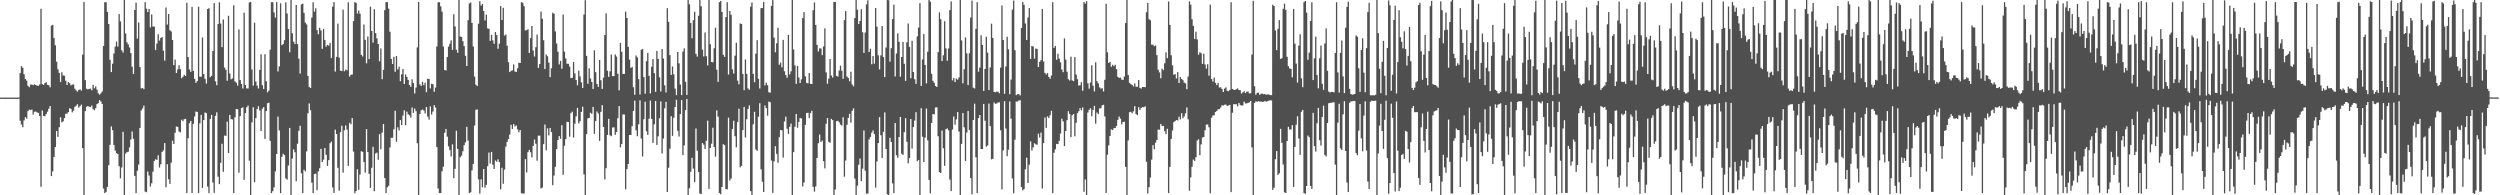 <svg xmlns="http://www.w3.org/2000/svg" width="1920" height="150"><path fill="#4f4f4f" d="M0 74.968h1v1H0zM1 74.945h1v1H1zM2 74.951h1v1H2zM3 74.962h1v1H3zM4 74.959h1v1H4zM5 74.963h1v1H5zM6 74.958h1v1H6zM7 74.965h1v1H7zM8 74.963h1v1H8zM9 74.958h1v1H9zM10 74.965h1v1H10zM11 74.964h1v1H11zM12 74.963h1v1H12zM13 74.96h1v1H13zM14 74.848h1v1H14zM15 56.118h1v36.598H15zM16 50.863h1v44.799H16zM17 52.027h1v45.718H17zM18 57.025h1v35.441H18zM19 60.65h1v29.325H19zM20 61.911h1v29.193H20zM21 65.918h1v19.434H21zM22 66.947h1v17.233H22zM23 64.963h1v19.633H23zM24 64.895h1v19.229H24zM25 65.401h1v22.596H25zM26 64.757h1v21.09H26zM27 65.346h1v20.311H27zM28 65.734h1v20.624H28zM29 65.9h1v20.791H29zM30 64.8h1v24.294H30zM31 6.748h1v136.693H31zM32 64.586h1v20.328H32zM33 65.208h1v23.77H33zM34 63.795h1v25.492H34zM35 63.147h1v24.441H35zM36 65.114h1v20.635H36zM37 65.431h1v18.075H37zM38 67.072h1v14.353H38zM39 19.584h1v115.652H39zM40 19.115h1v112.554H40zM41 29.307h1v91.259H41zM42 34.792h1v78.15H42zM43 47.361h1v53.296H43zM44 53.147h1v51.993H44zM45 55.971h1v41.749H45zM46 63.044h1v27.012H46zM47 55.515h1v38.424H47zM48 57.909h1v35.284H48zM49 58.177h1v32.476H49zM50 62.029h1v25.359H50zM51 65.305h1v21.934H51zM52 63.023h1v23.092H52zM53 63.912h1v19.195H53zM54 65.6h1v18.029H54zM55 64.999h1v21.33H55zM56 64.841h1v20.207H56zM57 68.148h1v13.913H57zM58 69.421h1v11.72H58zM59 70.359h1v9.701H59zM60 69.074h1v13.56H60zM61 68.63h1v12.909H61zM62 69.601h1v10.754H62zM63 41.93h1v71.817H63zM64 1.43h1v153.906H64zM65 61.539h1v23.753H65zM66 68.094h1v13.922H66zM67 68.679h1v12.715H67zM68 68.26h1v13.696H68zM69 68.031h1v14.236H69zM70 69.384h1v11.726H70zM71 65.183h1v18.616H71zM72 67.772h1v16.935H72zM73 66.408h1v16.691H73zM74 68.804h1v11.157H74zM75 71.685h1v7.525H75zM76 72.687h1v4.161H76zM77 71.703h1v6.203H77zM78 70.259h1v9.568H78zM79 35.343h1v109.528H79zM80 1.701h1v146.592H80zM81 1.717h1v145.574H81zM82 9.112h1v134.444H82zM83 18.426h1v108.468H83zM84 45.906h1v65.307H84zM85 55.37h1v41.721H85zM86 48.955h1v51.054H86zM87 41.089h1v70.266H87zM88 35.797h1v79.741H88zM89 31.957h1v85.655H89zM90 35.754h1v82.521H90zM91 10.798h1v116.854H91zM92 16.449h1v120.515H92zM93 38.656h1v89.934H93zM94 40.368h1v60.833H94zM95 -1.817h1v154.907H95zM96 25.774h1v92.202H96zM97 32.492h1v84.422H97zM98 34.165h1v82.374H98zM99 36.476h1v76.802H99zM100 40.734h1v66.422H100zM101 51.232h1v49.81H101zM102 56.825h1v49.772H102zM103 7.664h1v127.389H103zM104 2.011h1v146.29H104zM105 29.625h1v101.476H105zM106 17.217h1v109.218H106zM107 51.53h1v46.708H107zM108 67.916h1v16.924H108zM109 67.557h1v15.72H109zM110 68.501h1v12.581H110zM111 1.705h1v145.421H111zM112 6.631h1v140.975H112zM113 9.206h1v122.555H113zM114 6.811h1v127.987H114zM115 21.056h1v122.211H115zM116 11.125h1v129.645H116zM117 20.356h1v111.495H117zM118 20.376h1v103.259H118zM119 38.437h1v83.871H119zM120 33.452h1v89.319H120zM121 26.294h1v92.99H121zM122 31.207h1v97.444H122zM123 29.134h1v97.021H123zM124 28.462h1v88.227H124zM125 38.892h1v76.546H125zM126 46.541h1v63.358H126zM127 5.736h1v138.093H127zM128 18.817h1v107.357H128zM129 10.745h1v126.875H129zM130 23.203h1v118.064H130zM131 24.185h1v100.726H131zM132 30.707h1v77.333H132zM133 50.008h1v60.575H133zM134 45.76h1v56.186H134zM135 56.063h1v41.091H135zM136 53.275h1v44.16H136zM137 50.143h1v50.889H137zM138 53.071h1v48.595H138zM139 60.08h1v31.89H139zM140 58.991h1v34.101H140zM141 57.494h1v34.053H141zM142 58.393h1v32.874H142zM143 2.124h1v146.159H143zM144 43.824h1v62.364H144zM145 53.325h1v41.305H145zM146 55.143h1v37.726H146zM147 5.263h1v142.983H147zM148 54.481h1v40.631H148zM149 60.5h1v28.983H149zM150 63.617h1v22.021H150zM151 62.265h1v23.681H151zM152 5.116h1v143.164H152zM153 58.892h1v35.863H153zM154 58.937h1v29.269H154zM155 28.818h1v115.461H155zM156 56.876h1v35.287H156zM157 60.464h1v25.928H157zM158 64.138h1v22.745H158zM159 6.866h1v136.468H159zM160 6.274h1v142.036H160zM161 59.297h1v32.068H161zM162 58.276h1v30.003H162zM163 39.146h1v100.985H163zM164 2.365h1v145.76H164zM165 62.449h1v26.523H165zM166 65.427h1v20.869H166zM167 18.437h1v117.233H167zM168 1.804h1v139.592H168zM169 18.067h1v106.985H169zM170 36.186h1v74.208H170zM171 14.934h1v117.003H171zM172 51.919h1v52.15H172zM173 53.621h1v50.725H173zM174 61.994h1v31.444H174zM175 12.116h1v105.435H175zM176 56.442h1v31.825H176zM177 60.875h1v30.594H177zM178 60.196h1v31.532H178zM179 4.1h1v144.164H179zM180 62.516h1v27.59H180zM181 63.478h1v20.229H181zM182 65.8h1v18.123H182zM183 22.583h1v110.052H183zM184 61.499h1v27.688H184zM185 64.5h1v18.483H185zM186 68.009h1v14.381H186zM187 9.72h1v128.425H187zM188 65.216h1v21.649H188zM189 67.904h1v14.525H189zM190 67.918h1v13.162H190zM191 1.91h1v121.504H191zM192 1.439h1v154.104H192zM193 53.339h1v40.662H193zM194 65.808h1v16.596H194zM195 17.348h1v122.582H195zM196 62.6h1v28.118H196zM197 65.734h1v18.029H197zM198 67.927h1v13.619H198zM199 53.64h1v31.238H199zM200 41.653h1v58.936H200zM201 65.419h1v18.115H201zM202 68.339h1v13.929H202zM203 41.626h1v65.029H203zM204 62.409h1v22.881H204zM205 70.931h1v8.352H205zM206 69.582h1v9.328H206zM207 38.161h1v69.98H207zM208 1.7h1v146.581H208zM209 1.7h1v145.12H209zM210 9.554h1v134.369H210zM211 13.535h1v118.122H211zM212 1.632h1v116.637H212zM213 54.903h1v34.647H213zM214 50.998h1v49.182H214zM215 2.512h1v145.792H215zM216 34.685h1v85.73H216zM217 33.833h1v84.244H217zM218 30.896h1v88.232H218zM219 1.795h1v135.248H219zM220 10.336h1v127.607H220zM221 22.305h1v104.839H221zM222 40.15h1v58.111H222zM223 -1.662h1v155.366H223zM224 25.601h1v96.229H224zM225 31.991h1v82.727H225zM226 33.83h1v83.086H226zM227 3.864h1v135.295H227zM228 33.83h1v76.576H228zM229 45.033h1v55.404H229zM230 56.517h1v40.052H230zM231 3.396h1v129.746H231zM232 2.751h1v145.534H232zM233 9.903h1v120.459H233zM234 17.347h1v114.262H234zM235 18.732h1v97.55H235zM236 58.257h1v28.73H236zM237 66.766h1v12.704H237zM238 67.582h1v17.005H238zM239 13.542h1v126.754H239zM240 1.733h1v146.592H240zM241 8.969h1v124.726H241zM242 6.272h1v127.029H242zM243 23.083h1v122.982H243zM244 26.302h1v105.278H244zM245 21.358h1v107.853H245zM246 23.376h1v90.931H246zM247 37.471h1v87.032H247zM248 22.239h1v100.373H248zM249 30.668h1v82.994H249zM250 35.788h1v83.105H250zM251 34.509h1v92.872H251zM252 35.055h1v87.935H252zM253 33.058h1v76.901H253zM254 44.573h1v64.105H254zM255 5.115h1v138.894H255zM256 1.575h1v146.577H256zM257 54.969h1v44.636H257zM258 43.689h1v59.224H258zM259 18.127h1v110.743H259zM260 44.246h1v102.224H260zM261 54.251h1v47.252H261zM262 54.578h1v41.937H262zM263 7.385h1v125.243H263zM264 54.722h1v45.358H264zM265 53.497h1v42.818H265zM266 53.994h1v45.538H266zM267 1.781h1v125.582H267zM268 58.757h1v35.542H268zM269 57.446h1v37.988H269zM270 57.247h1v33.435H270zM271 16.243h1v100.183H271zM272 1.64h1v146.747H272zM273 2.179h1v144.581H273zM274 10.41h1v119.58H274zM275 8.156h1v137.68H275zM276 10.504h1v123.523H276zM277 42.136h1v74.06H277zM278 43.353h1v73.251H278zM279 18.874h1v105.467H279zM280 30.617h1v101.918H280zM281 48.595h1v50.587H281zM282 28.067h1v88.729H282zM283 45.421h1v88.075H283zM284 5.142h1v139.18H284zM285 23.824h1v105.065H285zM286 32.725h1v80.036H286zM287 7.119h1v139.752H287zM288 25.457h1v92.411H288zM289 29.49h1v87.765H289zM290 33.778h1v88.911H290zM291 47.114h1v55.908H291zM292 37.218h1v77.432H292zM293 60.81h1v41.044H293zM294 53.652h1v41.614H294zM295 7.764h1v128.991H295zM296 1.583h1v146.712H296zM297 1.695h1v142.198H297zM298 6.595h1v136.073H298zM299 24.385h1v88.844H299zM300 45.195h1v60.618H300zM301 49.166h1v56.648H301zM302 43.598h1v55.675H302zM303 55.141h1v29.893H303zM304 43.019h1v65.818H304zM305 53.34h1v44.466H305zM306 51.26h1v48.933H306zM307 62.293h1v29.968H307zM308 57.077h1v38.937H308zM309 53.058h1v35.724H309zM310 64.482h1v20.231H310zM311 57.165h1v38.985H311zM312 59.06h1v26.68H312zM313 61.37h1v26.417H313zM314 65.282h1v23.225H314zM315 66.712h1v23.597H315zM316 60.942h1v21.605H316zM317 63.805h1v22.855H317zM318 71.777h1v11.631H318zM319 67.23h1v18.18H319zM320 36.404h1v73.625H320zM321 1.551h1v153.837H321zM322 64.841h1v22.722H322zM323 65.959h1v18.72H323zM324 62.769h1v21.281H324zM325 65.414h1v19.408H325zM326 63.439h1v23.645H326zM327 70.834h1v11.386H327zM328 60.409h1v29.109H328zM329 60.676h1v31.199H329zM330 67.911h1v13.807H330zM331 64.369h1v23.581H331zM332 64.667h1v21.005H332zM333 70.473h1v10.251H333zM334 67.211h1v15.361H334zM335 35.625h1v77.326H335zM336 1.715h1v143.101H336zM337 1.691h1v146.596H337zM338 4.857h1v143.43H338zM339 8.896h1v122.663H339zM340 35.739h1v92.275H340zM341 53.771h1v48.213H341zM342 54.161h1v44.885H342zM343 43.815h1v61.143H343zM344 35.783h1v76.623H344zM345 33.635h1v81.662H345zM346 31.033h1v89.058H346zM347 38.313h1v72.6H347zM348 10.952h1v125.925H348zM349 20.315h1v109.338H349zM350 38.268h1v62.157H350zM351 40.492h1v73.898H351zM352 -1.384h1v154.208H352zM353 28.066h1v92.598H353zM354 28.397h1v91.122H354zM355 31.616h1v84.581H355zM356 35.425h1v76.032H356zM357 42.874h1v66.452H357zM358 50.693h1v46.668H358zM359 15.505h1v92.404H359zM360 2.548h1v145.75H360zM361 1.963h1v145.674H361zM362 17.608h1v113.281H362zM363 35.7h1v90.18H363zM364 58.787h1v37.655H364zM365 65.03h1v19.342H365zM366 66.104h1v17.841H366zM367 18.248h1v119.553H367zM368 0.907h1v147.734H368zM369 4.282h1v133.469H369zM370 3.037h1v140.759H370zM371 8.439h1v121.372H371zM372 15.655h1v128.454H372zM373 11.191h1v130.804H373zM374 21.734h1v105.907H374zM375 22.107h1v95.072H375zM376 31.365h1v94.255H376zM377 26.788h1v89.886H377zM378 31.004h1v95.542H378zM379 33.616h1v96.174H379zM380 24.566h1v98.691H380zM381 26.934h1v97.274H381zM382 37.451h1v84.896H382zM383 33.533h1v90.921H383zM384 4.691h1v140.729H384zM385 15.391h1v113.468H385zM386 5.967h1v135.172H386zM387 27.265h1v102.965H387zM388 26.515h1v86.05H388zM389 35.126h1v73.812H389zM390 47.772h1v58.991H390zM391 55.356h1v47.985H391zM392 54.403h1v41.452H392zM393 54.07h1v44.948H393zM394 49.457h1v45.874H394zM395 54.938h1v42.124H395zM396 55.253h1v41.096H396zM397 52.471h1v46.9H397zM398 48.227h1v53.371H398zM399 48.369h1v51.499H399zM400 1.69h1v146.698H400zM401 2.127h1v146.499H401zM402 4.799h1v143.815H402zM403 23.287h1v98.971H403zM404 23.178h1v109.293H404zM405 22.49h1v94.4H405zM406 40.633h1v74.485H406zM407 29.269h1v87.682H407zM408 19.958h1v100.978H408zM409 38.797h1v73.272H409zM410 43.343h1v63.889H410zM411 36.266h1v74.112H411zM412 26.558h1v96.909H412zM413 52.135h1v52.072H413zM414 49.199h1v54.951H414zM415 8.926h1v135.806H415zM416 14.426h1v129.656H416zM417 30.871h1v79.849H417zM418 53.047h1v42.599H418zM419 41.81h1v73.641H419zM420 43.228h1v55.314H420zM421 48.092h1v55.897H421zM422 59.259h1v38.976H422zM423 52.415h1v49.046H423zM424 9.706h1v132.533H424zM425 10.582h1v124.251H425zM426 24.117h1v103.984H426zM427 33.373h1v81.133H427zM428 39.747h1v67.772H428zM429 49.45h1v55.058H429zM430 46.767h1v59.829H430zM431 52.8h1v43.344H431zM432 11.148h1v123.119H432zM433 39.683h1v72.26H433zM434 44.86h1v61.998H434zM435 48.963h1v44.569H435zM436 48.992h1v44.761H436zM437 51.156h1v53.854H437zM438 59.954h1v26.953H438zM439 59.821h1v25.964H439zM440 47.617h1v58.031H440zM441 56.377h1v38.622H441zM442 61.418h1v27.924H442zM443 65.471h1v17.393H443zM444 54.214h1v40.568H444zM445 58.663h1v34.423H445zM446 63.27h1v22.689H446zM447 67.523h1v14.42H447zM448 11.23h1v122.684H448zM449 0.147h1v156.207H449zM450 42.897h1v60.112H450zM451 64.343h1v26.603H451zM452 52.454h1v38.102H452zM453 60.285h1v26.353H453zM454 62.909h1v24.478H454zM455 68.334h1v13.793H455zM456 38.66h1v64.098H456zM457 55.45h1v37.455H457zM458 64.527h1v21.084H458zM459 66.77h1v20.379H459zM460 46.016h1v62.167H460zM461 61.6h1v24.325H461zM462 68.311h1v12.449H462zM463 59.618h1v37.844H463zM464 26.901h1v110.882H464zM465 10.281h1v118.876H465zM466 54.318h1v49.305H466zM467 59.046h1v32.215H467zM468 54.8h1v49.085H468zM469 41.886h1v62.717H469zM470 58.481h1v39.479H470zM471 58.418h1v39.35H471zM472 41.782h1v61.789H472zM473 43.394h1v57.926H473zM474 56.627h1v34.133H474zM475 69.373h1v12.012H475zM476 32.915h1v80.277H476zM477 39.742h1v70.917H477zM478 56.842h1v30.991H478zM479 56.742h1v31.216H479zM480 8.908h1v136.56H480zM481 13.822h1v116.001H481zM482 35.985h1v89.971H482zM483 45.759h1v57.901H483zM484 52.105h1v51.621H484zM485 51.363h1v45.484H485zM486 66.977h1v18.231H486zM487 72.806h1v4.439H487zM488 42.584h1v57.501H488zM489 44.058h1v60.585H489zM490 60.728h1v34.77H490zM491 72.621h1v4.412H491zM492 38.197h1v68.144H492zM493 37.705h1v82.439H493zM494 59.233h1v32.313H494zM495 71.92h1v6.233H495zM496 46.978h1v53.889H496zM497 40.611h1v62.985H497zM498 58.252h1v32.873H498zM499 71.783h1v5.45H499zM500 51.251h1v40.068H500zM501 45.336h1v64.369H501zM502 56.142h1v39.345H502zM503 70.561h1v6.936H503zM504 39.138h1v72.158H504zM505 45.255h1v59.459H505zM506 59.399h1v31.396H506zM507 70.298h1v7.617H507zM508 37.697h1v80.147H508zM509 44.94h1v61.502H509zM510 65.529h1v17.653H510zM511 70.99h1v7.218H511zM512 6.281h1v141.159H512zM513 16.814h1v111.983H513zM514 42.357h1v71.854H514zM515 57.564h1v31.678H515zM516 51.047h1v53.303H516zM517 57.014h1v33.385H517zM518 68.045h1v14.114H518zM519 73.087h1v3.556H519zM520 39.951h1v60.515H520zM521 48.614h1v56.276H521zM522 64.944h1v22.647H522zM523 73.024h1v3.833H523zM524 39.617h1v79.455H524zM525 37.15h1v74.506H525zM526 62.846h1v21.691H526zM527 72.891h1v3.071H527zM528 -1.044h1v151.035H528zM529 3.242h1v141.352H529zM530 17.572h1v114.372H530zM531 29.406h1v91.768H531zM532 15.512h1v113.965H532zM533 9.027h1v130.842H533zM534 41.304h1v57.342H534zM535 43.478h1v72.269H535zM536 12.103h1v119.945H536zM537 -0.647h1v149.243H537zM538 4.828h1v144.208H538zM539 38.127h1v71.723H539zM540 43.366h1v67.729H540zM541 25h1v89.392H541zM542 43.14h1v65.016H542zM543 50.22h1v42.469H543zM544 -0.245h1v145.369H544zM545 33.932h1v79.756H545zM546 47.616h1v62.738H546zM547 47.853h1v50.25H547zM548 37.071h1v75.84H548zM549 21.279h1v98.967H549zM550 53.538h1v31.179H550zM551 62.857h1v26.682H551zM552 1.705h1v146.583H552zM553 0.789h1v148.353H553zM554 9.171h1v134.457H554zM555 42.109h1v68.651H555zM556 43.691h1v67.777H556zM557 13.091h1v132.103H557zM558 1.691h1v143.723H558zM559 57.254h1v33.099H559zM560 8.452h1v130.072H560zM561 11.303h1v125.79H561zM562 53.294h1v45.781H562zM563 56.508h1v36.228H563zM564 42.776h1v61.83H564zM565 32.858h1v80.293H565zM566 61.904h1v31.835H566zM567 64.751h1v18.77H567zM568 17.99h1v110.531H568zM569 18.419h1v108.969H569zM570 56.802h1v43.083H570zM571 69.287h1v12.848H571zM572 45.675h1v59.96H572zM573 56.733h1v34.803H573zM574 67.943h1v15.721H574zM575 68.957h1v11.917H575zM576 5.119h1v141.616H576zM577 1.883h1v150.43H577zM578 56.805h1v38.707H578zM579 63.119h1v22.735H579zM580 41.186h1v73.679H580zM581 30.858h1v85.028H581zM582 60.471h1v29.206H582zM583 67.963h1v11.291H583zM584 6.235h1v123.76H584zM585 6.202h1v133.345H585zM586 1.499h1v145.97H586zM587 65.623h1v15.351H587zM588 63.474h1v19.592H588zM589 65.417h1v23.418H589zM590 70.842h1v7.186H590zM591 71.158h1v7.34H591zM592 4.478h1v118.801H592zM593 -0.502h1v148.603H593zM594 28.871h1v95.016H594zM595 40.132h1v72.166H595zM596 33.285h1v84.814H596zM597 21.357h1v103.606H597zM598 49.699h1v55.658H598zM599 48.083h1v51.741H599zM600 51.715h1v48.453H600zM601 30.623h1v90.404H601zM602 54.754h1v38.529H602zM603 57.575h1v31.981H603zM604 59.708h1v39.143H604zM605 26.854h1v75.931H605zM606 57.161h1v40.279H606zM607 54.775h1v40.152H607zM608 -3.395h1v161.393H608zM609 37.966h1v78.895H609zM610 50.223h1v47.122H610zM611 64.39h1v23.157H611zM612 50.577h1v47.499H612zM613 59.526h1v34.118H613zM614 63.745h1v26.85H614zM615 60.938h1v30.03H615zM616 13.857h1v129.3H616zM617 9.334h1v130.782H617zM618 58.611h1v37.276H618zM619 63.597h1v23.206H619zM620 63.988h1v22.596H620zM621 56.135h1v34.573H621zM622 64.352h1v22.608H622zM623 64.51h1v20.638H623zM624 7.832h1v135.631H624zM625 1.856h1v145.295H625zM626 19.171h1v123.987H626zM627 34.445h1v86.889H627zM628 39.557h1v70.447H628zM629 37.098h1v66.225H629zM630 37.293h1v71.74H630zM631 42.329h1v65.62H631zM632 35.68h1v88.052H632zM633 21.769h1v107.55H633zM634 55.613h1v39.445H634zM635 64.318h1v26.356H635zM636 60.442h1v48.467H636zM637 45.334h1v64.303H637zM638 58.014h1v33.224H638zM639 59.519h1v32.753H639zM640 1.471h1v151.516H640zM641 1.438h1v144.101H641zM642 58.248h1v34.842H642zM643 58.901h1v33.873H643zM644 54.186h1v39.838H644zM645 50.421h1v45.298H645zM646 54.325h1v42.09H646zM647 60.52h1v29.548H647zM648 15.45h1v120.225H648zM649 8.486h1v114.794H649zM650 58.799h1v37.041H650zM651 59.838h1v30.661H651zM652 62.477h1v24.923H652zM653 55.038h1v39.181H653zM654 64.833h1v20.259H654zM655 66.328h1v16.861H655zM656 13.882h1v123.305H656zM657 -0.641h1v150.452H657zM658 7.417h1v135.188H658zM659 18.459h1v108.036H659zM660 16.115h1v105.565H660zM661 7.078h1v131.969H661zM662 24.764h1v104.78H662zM663 40.628h1v59.562H663zM664 24.96h1v106.114H664zM665 3.324h1v145.458H665zM666 0.212h1v148.436H666zM667 39.95h1v67.104H667zM668 37.413h1v67.748H668zM669 49.372h1v52.54H669zM670 43.022h1v57.151H670zM671 48.906h1v54.05H671zM672 6.161h1v137.913H672zM673 20.473h1v103.516H673zM674 42.43h1v67.45H674zM675 53.31h1v36.673H675zM676 42.552h1v61.336H676zM677 19.964h1v101.446H677zM678 43.841h1v57.394H678zM679 59.204h1v27.162H679zM680 36.477h1v77.97H680zM681 -1.348h1v150.609H681zM682 0.145h1v150.082H682zM683 47.37h1v58.486H683zM684 37.023h1v72.021H684zM685 14.676h1v126.172H685zM686 3.604h1v144.687H686zM687 58.73h1v35.748H687zM688 41.135h1v78.13H688zM689 25.601h1v95.608H689zM690 32.057h1v73.148H690zM691 58.923h1v30.872H691zM692 43.768h1v74.267H692zM693 32.18h1v86.816H693zM694 48.999h1v52.533H694zM695 62.129h1v28.637H695zM696 32.49h1v76.345H696zM697 18.018h1v107.407H697zM698 36.031h1v85.374H698zM699 60.1h1v31.274H699zM700 31.371h1v82.777H700zM701 55.308h1v42.255H701zM702 60.862h1v31.78H702zM703 64.416h1v21.75H703zM704 27.89h1v95.892H704zM705 21.195h1v101.614H705zM706 2.402h1v150.892H706zM707 65.999h1v17.11H707zM708 45.649h1v59.359H708zM709 26.085h1v98.334H709zM710 49.884h1v55.804H710zM711 64.062h1v19.286H711zM712 39.717h1v68.088H712zM713 -0.419h1v138.633H713zM714 1.318h1v147.126H714zM715 56.68h1v37.716H715zM716 62.049h1v25.533H716zM717 63.548h1v24.291H717zM718 66.043h1v16.473H718zM719 66.747h1v15.635H719zM720 40.022h1v64.586H720zM721 9.471h1v122.72H721zM722 14.744h1v118.108H722zM723 46.906h1v53.336H723zM724 42.469h1v71.376H724zM725 16.274h1v111.08H725zM726 37.17h1v62.076H726zM727 46.663h1v51.96H727zM728 37.219h1v62.866H728zM729 7.8h1v130.153H729zM730 1.07h1v145.734H730zM731 61.767h1v37.738H731zM732 59.896h1v29.628H732zM733 63.037h1v32.744H733zM734 60.309h1v31.344H734zM735 61.177h1v24.9H735zM736 59.514h1v41.548H736zM737 -2.299h1v160.514H737zM738 31.039h1v79.442H738zM739 63.967h1v22.877H739zM740 53.133h1v44.636H740zM741 28.773h1v94.909H741zM742 41.034h1v60.726H742zM743 65.329h1v19.935H743zM744 40.87h1v59.04H744zM745 13.533h1v123.1H745zM746 0.453h1v148.736H746zM747 67.345h1v24.804H747zM748 67.945h1v11.685H748zM749 22.12h1v98.66H749zM750 1.693h1v146.597H750zM751 55.037h1v35.64H751zM752 51.892h1v36.406H752zM753 27.114h1v87.3H753zM754 34.542h1v79.902H754zM755 69.846h1v9.986H755zM756 52.98h1v39.738H756zM757 28.275h1v84.346H757zM758 40.419h1v71.301H758zM759 69.151h1v10.437H759zM760 51.803h1v44.991H760zM761 18.184h1v104.223H761zM762 29.144h1v92.797H762zM763 70.533h1v8.184H763zM764 70.881h1v8.846H764zM765 70.273h1v9.175H765zM766 70.449h1v8.229H766zM767 71.631h1v6.963H767zM768 51.923h1v48.12H768zM769 4.266h1v141.242H769zM770 30.699h1v84.807H770zM771 72.037h1v5.654H771zM772 51.026h1v47.697H772zM773 28.204h1v91.758H773zM774 37.865h1v77.131H774zM775 72.365h1v5.552H775zM776 61.126h1v30.004H776zM777 7.37h1v129.68H777zM778 0.402h1v148H778zM779 38.532h1v68.784H779zM780 73.041h1v4.929H780zM781 72.318h1v5.666H781zM782 72.316h1v4.822H782zM783 73.244h1v3.74H783zM784 21.495h1v122.174H784zM785 1.56h1v144.673H785zM786 3.755h1v141.422H786zM787 18.043h1v112H787zM788 30.653h1v90.46H788zM789 13.457h1v127.085H789zM790 6.211h1v120.28H790zM791 45.226h1v63.371H791zM792 35.319h1v80.271H792zM793 35.746h1v77.39H793zM794 45.05h1v64.98H794zM795 37.232h1v73.674H795zM796 37.685h1v73.49H796zM797 51.485h1v51.188H797zM798 47.58h1v58.051H798zM799 46.187h1v55.649H799zM800 6.845h1v137.951H800zM801 47.281h1v62.634H801zM802 55.944h1v34.246H802zM803 57.171h1v41.018H803zM804 56.131h1v33.251H804zM805 59.098h1v31.583H805zM806 60.477h1v28.068H806zM807 57.989h1v27.105H807zM808 1.714h1v146.573H808zM809 36.775h1v80.515H809zM810 35.266h1v79.396H810zM811 45.882h1v64.65H811zM812 41.268h1v69.408H812zM813 44.997h1v63.212H813zM814 47.879h1v54.713H814zM815 53.403h1v37.779H815zM816 55.425h1v37.825H816zM817 29.475h1v82.766H817zM818 45.799h1v54.792H818zM819 55.079h1v37.229H819zM820 60.9h1v24.521H820zM821 61.794h1v25.706H821zM822 43.5h1v61.757H822zM823 61.695h1v26.856H823zM824 62.294h1v25.267H824zM825 43.832h1v60.846H825zM826 57.29h1v36.994H826zM827 60.844h1v26.133H827zM828 65.761h1v19.68H828zM829 65.436h1v17.606H829zM830 63.144h1v21.519H830zM831 69.66h1v12.805H831zM832 1.53h1v145.78H832zM833 2.793h1v135.058H833zM834 0.875h1v154.182H834zM835 63.972h1v22.458H835zM836 68.094h1v16.215H836zM837 63.31h1v19.823H837zM838 50.136h1v39.193H838zM839 65.867h1v18.6H839zM840 70.186h1v11.143H840zM841 47.861h1v47.095H841zM842 62.368h1v24.024H842zM843 64.018h1v23.597H843zM844 67.059h1v16.215H844zM845 68.057h1v15.105H845zM846 67.725h1v13.185H846zM847 70.245h1v10.224H847zM848 61.298h1v28.119H848zM849 2.919h1v145.326H849zM850 40.145h1v78.704H850zM851 48.315h1v63.318H851zM852 47.554h1v56.893H852zM853 51.302h1v48.09H853zM854 49.764h1v50.163H854zM855 50.832h1v47.683H855zM856 49.735h1v48.524H856zM857 53.078h1v43.644H857zM858 58.996h1v33.053H858zM859 59.813h1v29.694H859zM860 59.621h1v31.49H860zM861 61.112h1v34.382H861zM862 61.397h1v32.322H862zM863 58.76h1v34.718H863zM864 17.734h1v110.404H864zM865 -2.499h1v161.206H865zM866 57.636h1v50.197H866zM867 63.569h1v22.591H867zM868 64.593h1v21.267H868zM869 65.128h1v21.87H869zM870 66.357h1v19.18H870zM871 64.002h1v17.52H871zM872 66.542h1v21.106H872zM873 66.665h1v21.754H873zM874 61.429h1v20.811H874zM875 67.527h1v16.908H875zM876 68.036h1v14.807H876zM877 66.824h1v15.409H877zM878 66.805h1v15.56H878zM879 66.982h1v14.662H879zM880 9.372h1v114.889H880zM881 2.244h1v146.312H881zM882 14.728h1v128.985H882zM883 15.586h1v120.764H883zM884 34.239h1v88.352H884zM885 34.381h1v77.104H885zM886 35.496h1v79.145H886zM887 34.972h1v74.652H887zM888 42.339h1v65.111H888zM889 53.529h1v45.975H889zM890 55.617h1v44.077H890zM891 60.105h1v35.057H891zM892 52.803h1v44.021H892zM893 53.92h1v42.819H893zM894 48.602h1v52.162H894zM895 40.135h1v62.862H895zM896 44.695h1v54.218H896zM897 1.128h1v147.165H897zM898 19.076h1v109.071H898zM899 42.447h1v64.182H899zM900 50.173h1v50.072H900zM901 57.398h1v36.427H901zM902 56.921h1v36.118H902zM903 60.256h1v31.898H903zM904 55.39h1v37.136H904zM905 63.765h1v25.858H905zM906 59.124h1v32.588H906zM907 60.68h1v26.239H907zM908 61.544h1v29.305H908zM909 63.439h1v25.862H909zM910 64.066h1v22.878H910zM911 68.492h1v14.031H911zM912 58.766h1v32.896H912zM913 1.071h1v145.395H913zM914 3.579h1v132.65H914zM915 14.78h1v113.251H915zM916 19.928h1v102.642H916zM917 29.906h1v93.713H917zM918 24.34h1v96.379H918zM919 30.317h1v77.572H919zM920 42.06h1v64.915H920zM921 40.144h1v79.032H921zM922 40.909h1v69.973H922zM923 49.033h1v56.559H923zM924 41.272h1v63.944H924zM925 49.512h1v50.526H925zM926 52.728h1v42.971H926zM927 49.371h1v46.242H927zM928 58.138h1v39.61H928zM929 3.555h1v144.864H929zM930 60.557h1v29.883H930zM931 62.604h1v26.097H931zM932 59.575h1v28.887H932zM933 63.661h1v22.356H933zM934 65.322h1v19.913H934zM935 63.663h1v20.311H935zM936 67.208h1v16.532H936zM937 67.019h1v15.559H937zM938 68.281h1v12.554H938zM939 70.641h1v10.418H939zM940 68.056h1v12.373H940zM941 67.088h1v13.187H941zM942 69.723h1v11.731H942zM943 70.022h1v10.977H943zM944 69.068h1v11.498H944zM945 1.685h1v145.863H945zM946 68.316h1v18.285H946zM947 68.922h1v11.081H947zM948 69.109h1v10.898H948zM949 68.523h1v11.546H949zM950 67.883h1v13.826H950zM951 69.16h1v9.869H951zM952 69.267h1v11.321H952zM953 71.828h1v9.25H953zM954 71.036h1v9.835H954zM955 69.967h1v8.073H955zM956 71.453h1v8.022H956zM957 70.486h1v8.94H957zM958 70.192h1v8.799H958zM959 71.751h1v6.879H959zM960 71.572h1v6.015H960zM961 41.894h1v71.285H961zM962 0.66h1v155.459H962zM963 66.227h1v12.803H963zM964 72.722h1v5.135H964zM965 71.305h1v6.885H965zM966 71.165h1v6.495H966zM967 72.834h1v5.266H967zM968 72.002h1v5.992H968zM969 71.93h1v6.286H969zM970 72.324h1v5.86H970zM971 72.202h1v5.318H971zM972 72.777h1v5.367H972zM973 72.491h1v5.254H973zM974 72.506h1v4.815H974zM975 73.067h1v3.941H975zM976 73.075h1v4.063H976zM977 3.638h1v142.249H977zM978 4.585h1v139.52H978zM979 23.381h1v98.929H979zM980 38.526h1v77.498H980zM981 22.152h1v112.132H981zM982 15.48h1v117.658H982zM983 45.286h1v53.659H983zM984 44.705h1v64.964H984zM985 6.754h1v119.633H985zM986 2.876h1v144.774H986zM987 7.587h1v140.637H987zM988 43.631h1v64.641H988zM989 50.867h1v46.495H989zM990 52.526h1v46.944H990zM991 52.961h1v46.482H991zM992 59.382h1v36.76H992zM993 6.94h1v136.615H993zM994 33.56h1v79.24H994zM995 48.826h1v46.958H995zM996 63.428h1v25.842H996zM997 35.098h1v71.269H997zM998 26.357h1v92.57H998zM999 60.14h1v25.746H999zM1000 66.948h1v17.466H1000zM1001 1.713h1v146.567H1001zM1002 0.788h1v148.033H1002zM1003 9.692h1v133.167H1003zM1004 45.938h1v58.18H1004zM1005 40.414h1v64.966H1005zM1006 16.099h1v126.7H1006zM1007 1.72h1v143.39H1007zM1008 61.514h1v25.166H1008zM1009 44.794h1v67.432H1009zM1010 28.119h1v88.324H1010zM1011 57.652h1v37.07H1011zM1012 67.86h1v14.97H1012zM1013 44.818h1v62.84H1013zM1014 34.997h1v76.729H1014zM1015 64.354h1v25.47H1015zM1016 69.018h1v12.201H1016zM1017 33.384h1v85.587H1017zM1018 21.83h1v98.28H1018zM1019 54.383h1v40.094H1019zM1020 70.342h1v8.97H1020zM1021 70.994h1v7.958H1021zM1022 70.529h1v8.488H1022zM1023 70.636h1v8.008H1023zM1024 70.987h1v7.572H1024zM1025 40.644h1v85.803H1025zM1026 1.724h1v151.229H1026zM1027 55.602h1v38.625H1027zM1028 71.04h1v8.618H1028zM1029 40.621h1v73.415H1029zM1030 31.124h1v84.007H1030zM1031 58.673h1v29.124H1031zM1032 71.536h1v6.205H1032zM1033 21.259h1v94.654H1033zM1034 5.294h1v134.889H1034zM1035 1.292h1v146.2H1035zM1036 68.269h1v10.621H1036zM1037 72.207h1v5.67H1037zM1038 72.701h1v5.116H1038zM1039 72.553h1v4.942H1039zM1040 72.188h1v5.409H1040zM1041 27.182h1v90.405H1041zM1042 28.209h1v90.988H1042zM1043 52.499h1v47.863H1043zM1044 70.574h1v9.369H1044zM1045 38.397h1v67.91H1045zM1046 29.398h1v86.801H1046zM1047 55.8h1v32.99H1047zM1048 70.841h1v6.991H1048zM1049 36.946h1v78.636H1049zM1050 9.317h1v130.122H1050zM1051 2.143h1v143.008H1051zM1052 73.147h1v5.025H1052zM1053 73.21h1v4.112H1053zM1054 73.125h1v4.338H1054zM1055 73.313h1v4.128H1055zM1056 72.777h1v4.526H1056zM1057 -1.788h1v158.641H1057zM1058 25.433h1v92.448H1058zM1059 52.824h1v43.693H1059zM1060 71.572h1v8.086H1060zM1061 47.533h1v53.06H1061zM1062 31.361h1v82.952H1062zM1063 58.142h1v33.86H1063zM1064 73.143h1v4.161H1064zM1065 36.855h1v84.596H1065zM1066 0.29h1v148.49H1066zM1067 4.037h1v136.568H1067zM1068 69.748h1v9.875H1068zM1069 57.44h1v33.051H1069zM1070 15.315h1v117.52H1070zM1071 4.386h1v142.692H1071zM1072 71.828h1v6.145H1072zM1073 47.713h1v68.025H1073zM1074 7.88h1v138.913H1074zM1075 28.644h1v115.525H1075zM1076 32.104h1v86.929H1076zM1077 37.118h1v81.017H1077zM1078 24.061h1v97.926H1078zM1079 37.678h1v62.805H1079zM1080 50.384h1v50.744H1080zM1081 42.909h1v71.588H1081zM1082 20.793h1v104.048H1082zM1083 47.007h1v62.195H1083zM1084 67.48h1v15.492H1084zM1085 69.135h1v12.255H1085zM1086 67.326h1v18.894H1086zM1087 63.234h1v22.844H1087zM1088 62.352h1v23.814H1088zM1089 3.828h1v132.8H1089zM1090 2.101h1v139.881H1090zM1091 39.358h1v58.362H1091zM1092 61.275h1v25.892H1092zM1093 41.992h1v66.262H1093zM1094 26.808h1v90.268H1094zM1095 59.882h1v39.184H1095zM1096 65.545h1v20.204H1096zM1097 39.222h1v76.001H1097zM1098 4.693h1v135.858H1098zM1099 0.679h1v146.195H1099zM1100 64.681h1v23.92H1100zM1101 65.185h1v20.425H1101zM1102 65.261h1v19.784H1102zM1103 66.28h1v18.471H1103zM1104 67.316h1v15.645H1104zM1105 29.212h1v105.98H1105zM1106 1.061h1v149.075H1106zM1107 7.858h1v131.627H1107zM1108 33.28h1v85.659H1108zM1109 23.269h1v105.296H1109zM1110 9.654h1v123.018H1110zM1111 22.822h1v98.147H1111zM1112 51.991h1v39.841H1112zM1113 16.921h1v107.366H1113zM1114 1.11h1v147.434H1114zM1115 -0.182h1v148.867H1115zM1116 41.297h1v66.779H1116zM1117 44.659h1v61.457H1117zM1118 50.606h1v48.112H1118zM1119 48.598h1v51.246H1119zM1120 49.756h1v50.244H1120zM1121 6.232h1v137.388H1121zM1122 22.676h1v98.055H1122zM1123 32.973h1v76.808H1123zM1124 59.546h1v29.135H1124zM1125 42.27h1v61.549H1125zM1126 23.157h1v100.789H1126zM1127 45.915h1v61.582H1127zM1128 63.5h1v19.177H1128zM1129 33.056h1v79.751H1129zM1130 -0.671h1v149.896H1130zM1131 0.048h1v149.036H1131zM1132 53.401h1v45.765H1132zM1133 39.058h1v63.494H1133zM1134 14.852h1v126.592H1134zM1135 2.942h1v145.35H1135zM1136 60.733h1v33.331H1136zM1137 48.339h1v68.509H1137zM1138 25.825h1v94.134H1138zM1139 32.353h1v76.259H1139zM1140 65.361h1v18.53H1140zM1141 52.05h1v50.379H1141zM1142 32.417h1v84.143H1142zM1143 54.758h1v48.499H1143zM1144 69.986h1v11.614H1144zM1145 42.833h1v63.775H1145zM1146 19.149h1v106.772H1146zM1147 32.368h1v88.422H1147zM1148 68.951h1v11.162H1148zM1149 69.842h1v12.973H1149zM1150 71.706h1v8.697H1150zM1151 71.568h1v8.249H1151zM1152 70.763h1v8.617H1152zM1153 42.55h1v81.048H1153zM1154 22.053h1v105.742H1154zM1155 2.383h1v149.78H1155zM1156 70.261h1v10.396H1156zM1157 46.562h1v58.192H1157zM1158 25.8h1v93.027H1158zM1159 44.515h1v53.488H1159zM1160 71.736h1v6.397H1160zM1161 42.642h1v62.854H1161zM1162 4.336h1v130.58H1162zM1163 -0.061h1v148.464H1163zM1164 60.301h1v24.335H1164zM1165 71.907h1v6.401H1165zM1166 71.621h1v6.147H1166zM1167 72.145h1v5.62H1167zM1168 71.913h1v5.892H1168zM1169 48.164h1v51.84H1169zM1170 20.594h1v107.374H1170zM1171 28.467h1v87.84H1171zM1172 64.856h1v17.947H1172zM1173 46.077h1v57.702H1173zM1174 24.433h1v95.394H1174zM1175 45.584h1v58.381H1175zM1176 73.169h1v4.263H1176zM1177 50.828h1v45.577H1177zM1178 9.412h1v127.563H1178zM1179 0.559h1v147.699H1179zM1180 53.399h1v39.636H1180zM1181 71.412h1v6.564H1181zM1182 72.633h1v5.906H1182zM1183 70.58h1v8.896H1183zM1184 71.531h1v6.279H1184zM1185 48.499h1v41.32H1185zM1186 -2.423h1v159.376H1186zM1187 36.392h1v74.661H1187zM1188 71.22h1v7.881H1188zM1189 52.408h1v44.852H1189zM1190 28.605h1v88.683H1190zM1191 32.377h1v80.379H1191zM1192 73.018h1v4.654H1192zM1193 49.647h1v47.971H1193zM1194 15.958h1v119.265H1194zM1195 0.476h1v148.687H1195zM1196 59.41h1v26.631H1196zM1197 71.999h1v6.116H1197zM1198 24.259h1v99.121H1198zM1199 2.312h1v145.973H1199zM1200 50.109h1v48.547H1200zM1201 54.649h1v37.69H1201zM1202 0.556h1v147.558H1202zM1203 9.667h1v138.507H1203zM1204 27.584h1v84.427H1204zM1205 37.329h1v77.03H1205zM1206 22.162h1v105.009H1206zM1207 32.395h1v91.609H1207zM1208 45.498h1v61.669H1208zM1209 49.574h1v59.235H1209zM1210 15.415h1v116.581H1210zM1211 28.154h1v98.571H1211zM1212 60.022h1v26.958H1212zM1213 64.225h1v18.888H1213zM1214 65.448h1v15.915H1214zM1215 64.441h1v22.379H1215zM1216 64.102h1v20.666H1216zM1217 46.683h1v48.921H1217zM1218 5.704h1v141.977H1218zM1219 25.192h1v89.64H1219zM1220 61.754h1v28.126H1220zM1221 49.776h1v47.483H1221zM1222 24.396h1v100.748H1222zM1223 27.132h1v87.779H1223zM1224 65.309h1v21.377H1224zM1225 64.739h1v31.971H1225zM1226 3.983h1v131.308H1226zM1227 0.793h1v147.614H1227zM1228 36.57h1v70.408H1228zM1229 69.054h1v12.44H1229zM1230 67.618h1v14.462H1230zM1231 66.559h1v16.157H1231zM1232 65.681h1v16.4H1232zM1233 63.078h1v21.211H1233zM1234 18.623h1v109.285H1234zM1235 9.256h1v113.041H1235zM1236 56.337h1v38.182H1236zM1237 49.943h1v45.25H1237zM1238 27.494h1v94.88H1238zM1239 26.151h1v78.582H1239zM1240 66.093h1v19.013H1240zM1241 62.62h1v22.116H1241zM1242 15.779h1v120.284H1242zM1243 1.229h1v142.935H1243zM1244 18.059h1v116.706H1244zM1245 62.765h1v24.652H1245zM1246 63.028h1v25.494H1246zM1247 62.652h1v24.863H1247zM1248 64.395h1v20.622H1248zM1249 6.774h1v136.643H1249zM1250 33.927h1v90.671H1250zM1251 30.406h1v83.052H1251zM1252 61.946h1v25.97H1252zM1253 61.892h1v27.634H1253zM1254 33.692h1v86.978H1254zM1255 26.995h1v77.904H1255zM1256 64.987h1v19.75H1256zM1257 54.109h1v38.744H1257zM1258 3.221h1v136.486H1258zM1259 1.324h1v147.522H1259zM1260 27.116h1v103.091H1260zM1261 51.264h1v61.382H1261zM1262 35.034h1v89.649H1262zM1263 1.715h1v146.491H1263zM1264 28.636h1v113.194H1264zM1265 56.81h1v34.252H1265zM1266 30.199h1v91.037H1266zM1267 27.56h1v85.391H1267zM1268 61.131h1v29.37H1268zM1269 61.65h1v26.866H1269zM1270 30.976h1v79.416H1270zM1271 36.519h1v72.008H1271zM1272 66.749h1v17.042H1272zM1273 66.317h1v16.718H1273zM1274 19.478h1v102.438H1274zM1275 31.454h1v89.185H1275zM1276 68.789h1v12.685H1276zM1277 69.647h1v11.231H1277zM1278 68.12h1v11.978H1278zM1279 69.683h1v11.807H1279zM1280 69.227h1v11.811H1280zM1281 68.464h1v12.651H1281zM1282 21.862h1v104.366H1282zM1283 2.5h1v149.747H1283zM1284 66.234h1v19.719H1284zM1285 68.627h1v12.85H1285zM1286 27.886h1v87.702H1286zM1287 38.7h1v76.127H1287zM1288 67.568h1v15.271H1288zM1289 69.243h1v11.467H1289zM1290 10.314h1v121.817H1290zM1291 1.171h1v146.582H1291zM1292 25.368h1v97.749H1292zM1293 70.602h1v8.261H1293zM1294 71.85h1v5.586H1294zM1295 71.613h1v6.487H1295zM1296 70.747h1v8.015H1296zM1297 42.962h1v64.593H1297zM1298 24.251h1v101.056H1298zM1299 29.153h1v98.385H1299zM1300 56.582h1v32.621H1300zM1301 60.911h1v32.391H1301zM1302 29.68h1v90.76H1302zM1303 30.764h1v75.219H1303zM1304 69.238h1v12.782H1304zM1305 69.373h1v11.747H1305zM1306 13.731h1v117.909H1306zM1307 1.759h1v142.88H1307zM1308 12.765h1v122.984H1308zM1309 69.711h1v11.33H1309zM1310 69.17h1v11.035H1310zM1311 69.512h1v12.062H1311zM1312 70.554h1v9.589H1312zM1313 70.418h1v9.817H1313zM1314 -2.008h1v158.732H1314zM1315 23.153h1v97.95H1315zM1316 69.008h1v11.064H1316zM1317 69.72h1v10.136H1317zM1318 33.214h1v80.547H1318zM1319 33.266h1v75.737H1319zM1320 71.96h1v7.207H1320zM1321 65.27h1v20.341H1321zM1322 22.177h1v106.712H1322zM1323 1.101h1v148.971H1323zM1324 21.387h1v112.768H1324zM1325 70.682h1v7.761H1325zM1326 38.589h1v75.33H1326zM1327 4.955h1v142.669H1327zM1328 22.239h1v106.397H1328zM1329 68.557h1v10.497H1329zM1330 1.606h1v146.802H1330zM1331 4.22h1v144.025H1331zM1332 9.017h1v115.279H1332zM1333 5.785h1v125.823H1333zM1334 12.344h1v133.267H1334zM1335 18.03h1v120.407H1335zM1336 23.703h1v103.871H1336zM1337 29.265h1v93.922H1337zM1338 10.955h1v126.748H1338zM1339 6.465h1v129.024H1339zM1340 27.376h1v95.913H1340zM1341 32.127h1v96.739H1341zM1342 30.485h1v93.983H1342zM1343 29.999h1v84.847H1343zM1344 39.748h1v75.023H1344zM1345 45.365h1v61.675H1345zM1346 5.267h1v141.1H1346zM1347 19.468h1v113.721H1347zM1348 48.953h1v54.368H1348zM1349 40.944h1v62.465H1349zM1350 17.875h1v103.337H1350zM1351 25.82h1v101.624H1351zM1352 51.998h1v46.871H1352zM1353 53.165h1v43.674H1353zM1354 19.106h1v102.149H1354zM1355 0.707h1v146.998H1355zM1356 26.81h1v103.701H1356zM1357 54.952h1v40.32H1357zM1358 59.327h1v30.493H1358zM1359 55.773h1v38.374H1359zM1360 55.06h1v38.299H1360zM1361 57.691h1v32.268H1361zM1362 -2.051h1v148.972H1362zM1363 -1.365h1v132.164H1363zM1364 36.569h1v75.561H1364zM1365 54.726h1v42.016H1365zM1366 24.983h1v97.793H1366zM1367 24.983h1v97.187H1367zM1368 61.834h1v30.593H1368zM1369 65.459h1v18.378H1369zM1370 16.23h1v114.274H1370zM1371 -0.177h1v144.466H1371zM1372 -0.17h1v148.468H1372zM1373 68.027h1v12.908H1373zM1374 69.777h1v10.6H1374zM1375 69.211h1v10.837H1375zM1376 69.921h1v10.112H1376zM1377 68.166h1v16.774H1377zM1378 6.856h1v136.795H1378zM1379 26.495h1v89.875H1379zM1380 58.566h1v29.915H1380zM1381 70.498h1v9.375H1381zM1382 30.138h1v84.192H1382zM1383 30.038h1v88.938H1383zM1384 66.435h1v12.538H1384zM1385 71.173h1v6.418H1385zM1386 6.947h1v134.891H1386zM1387 -0.685h1v149.439H1387zM1388 10.604h1v135.56H1388zM1389 59.077h1v29.964H1389zM1390 36.52h1v68.995H1390zM1391 8.788h1v130.223H1391zM1392 2.314h1v145.964H1392zM1393 70.407h1v9.844H1393zM1394 15.763h1v115.303H1394zM1395 20.551h1v104.705H1395zM1396 41.932h1v65.313H1396zM1397 51.578h1v46.906H1397zM1398 39.35h1v74.031H1398zM1399 27.782h1v89.733H1399zM1400 57.541h1v32.253H1400zM1401 66.786h1v16.592H1401zM1402 22.371h1v104.573H1402zM1403 17.87h1v107.808H1403zM1404 53.817h1v42.215H1404zM1405 59.72h1v29.452H1405zM1406 62.417h1v25.583H1406zM1407 57.247h1v31.99H1407zM1408 54.499h1v42.072H1408zM1409 19.587h1v105.063H1409zM1410 23.848h1v101.129H1410zM1411 4.542h1v142.742H1411zM1412 30.98h1v83.702H1412zM1413 55.888h1v44.184H1413zM1414 25.852h1v94.551H1414zM1415 25.286h1v96.2H1415zM1416 61.25h1v21.99H1416zM1417 26.899h1v110.671H1417zM1418 22.918h1v107.566H1418zM1419 1.057h1v147.408H1419zM1420 3.316h1v141.554H1420zM1421 27.989h1v97.751H1421zM1422 22.449h1v91.397H1422zM1423 55.505h1v38.65H1423zM1424 63.451h1v22.824H1424zM1425 18.26h1v99.905H1425zM1426 17.052h1v112.436H1426zM1427 5.129h1v134.989H1427zM1428 48.84h1v55.581H1428zM1429 60.036h1v30.356H1429zM1430 29.066h1v90.472H1430zM1431 24.633h1v96.331H1431zM1432 63.002h1v24.49H1432zM1433 67.036h1v15.724H1433zM1434 27.016h1v101.547H1434zM1435 -0.113h1v147.192H1435zM1436 1.085h1v147.153H1436zM1437 64.956h1v18.938H1437zM1438 67.115h1v16.519H1438zM1439 65.261h1v19.903H1439zM1440 61.266h1v26.589H1440zM1441 61.747h1v26.653H1441zM1442 -2.065h1v160.279H1442zM1443 26.39h1v96.808H1443zM1444 46.546h1v55.144H1444zM1445 57.776h1v34.941H1445zM1446 33.932h1v84.676H1446zM1447 23.101h1v101.602H1447zM1448 57.058h1v35.822H1448zM1449 64.474h1v20.834H1449zM1450 18.01h1v105.898H1450zM1451 -0.655h1v149.746H1451zM1452 4.17h1v132.68H1452zM1453 68.623h1v12.964H1453zM1454 52.913h1v49.196H1454zM1455 10.524h1v132.247H1455zM1456 1.877h1v146.405H1456zM1457 66.391h1v16.825H1457zM1458 2.352h1v137.563H1458zM1459 3.679h1v145.125H1459zM1460 23.98h1v96.907H1460zM1461 31.081h1v93.997H1461zM1462 32.058h1v89.41H1462zM1463 22.482h1v101.109H1463zM1464 43.783h1v70.85H1464zM1465 39.144h1v58.474H1465zM1466 22.047h1v106.261H1466zM1467 14.313h1v121.669H1467zM1468 39.229h1v74.688H1468zM1469 42.566h1v52.019H1469zM1470 54.861h1v49.012H1470zM1471 48.201h1v49.695H1471zM1472 53.845h1v42.945H1472zM1473 56.146h1v41.955H1473zM1474 3.876h1v141.066H1474zM1475 16.56h1v111.787H1475zM1476 43.292h1v50.863H1476zM1477 56.278h1v37.384H1477zM1478 24.228h1v93.346H1478zM1479 24.024h1v107.674H1479zM1480 49.995h1v39.069H1480zM1481 61.477h1v26.88H1481zM1482 21.374h1v96.762H1482zM1483 2.702h1v144.63H1483zM1484 0.565h1v146.801H1484zM1485 61.669h1v26.442H1485zM1486 64.417h1v20.029H1486zM1487 62.88h1v26.674H1487zM1488 64.043h1v22.19H1488zM1489 62.818h1v20.31H1489zM1490 31.02h1v81.241H1490zM1491 27.995h1v93.975H1491zM1492 36.893h1v75.41H1492zM1493 47.23h1v53.27H1493zM1494 50.036h1v49.953H1494zM1495 55.194h1v40.818H1495zM1496 55.516h1v35.794H1496zM1497 60.764h1v29.384H1497zM1498 61.767h1v25.911H1498zM1499 59.956h1v29.107H1499zM1500 58.032h1v32.885H1500zM1501 57.788h1v33.415H1501zM1502 59.769h1v30.991H1502zM1503 59.955h1v31.4H1503zM1504 61.226h1v27.24H1504zM1505 62.494h1v26.277H1505zM1506 1.569h1v145.062H1506zM1507 38.038h1v70.877H1507zM1508 61.07h1v26.193H1508zM1509 60.767h1v29.096H1509zM1510 59.411h1v32.48H1510zM1511 60.063h1v29.598H1511zM1512 62.188h1v27.512H1512zM1513 64.467h1v21.966H1513zM1514 19.492h1v115.426H1514zM1515 21.002h1v103.341H1515zM1516 21.169h1v107.324H1516zM1517 35.434h1v80.031H1517zM1518 53.236h1v48.426H1518zM1519 48.387h1v60.293H1519zM1520 54.028h1v49.408H1520zM1521 60.376h1v36.818H1521zM1522 4.053h1v144.242H1522zM1523 33.555h1v76.686H1523zM1524 62.078h1v28.492H1524zM1525 57.723h1v34.207H1525zM1526 58.164h1v28.999H1526zM1527 60.583h1v29.603H1527zM1528 61.199h1v27.731H1528zM1529 63.726h1v21.111H1529zM1530 64.805h1v19.436H1530zM1531 63.246h1v23.617H1531zM1532 64.84h1v17.477H1532zM1533 67.634h1v15.073H1533zM1534 67.638h1v14.779H1534zM1535 66.756h1v14.698H1535zM1536 68.26h1v14.566H1536zM1537 67.598h1v13.939H1537zM1538 11.946h1v109.27H1538zM1539 1.713h1v153.335H1539zM1540 5.299h1v138.663H1540zM1541 66.336h1v16.267H1541zM1542 67.422h1v15.61H1542zM1543 67.208h1v15.593H1543zM1544 67.169h1v16.179H1544zM1545 67.285h1v14.764H1545zM1546 69.158h1v14.235H1546zM1547 65.832h1v18.274H1547zM1548 66.643h1v17.354H1548zM1549 69.397h1v12.504H1549zM1550 71.187h1v7.757H1550zM1551 72.327h1v5.118H1551zM1552 71.432h1v6.696H1552zM1553 69.311h1v10.019H1553zM1554 3.676h1v144.794H1554zM1555 14.677h1v116.77H1555zM1556 32.891h1v93.245H1556zM1557 62.078h1v29.84H1557zM1558 48.427h1v61.491H1558zM1559 26.668h1v97.781H1559zM1560 54.666h1v44.622H1560zM1561 69.693h1v12.655H1561zM1562 36.554h1v75.415H1562zM1563 3.645h1v139.669H1563zM1564 -0.059h1v148.103H1564zM1565 63.617h1v22.348H1565zM1566 69.299h1v11.603H1566zM1567 69.334h1v11.732H1567zM1568 68.487h1v12.023H1568zM1569 70.732h1v10.246H1569zM1570 -2.361h1v159.309H1570zM1571 6.685h1v115.265H1571zM1572 36.543h1v71.714H1572zM1573 69.348h1v10.424H1573zM1574 48.171h1v55.045H1574zM1575 28.902h1v89.197H1575zM1576 53.549h1v43.947H1576zM1577 71.788h1v8.309H1577zM1578 29.289h1v79.874H1578zM1579 2.86h1v130.381H1579zM1580 0.462h1v148.745H1580zM1581 70.081h1v8.914H1581zM1582 70.984h1v7.86H1582zM1583 24.682h1v110.109H1583zM1584 2.535h1v145.755H1584zM1585 67.948h1v16.289H1585zM1586 5.743h1v137.896H1586zM1587 1.027h1v147.368H1587zM1588 8.501h1v131.813H1588zM1589 6.141h1v125.614H1589zM1590 21.882h1v124.586H1590zM1591 10.832h1v131.7H1591zM1592 26.454h1v112.309H1592zM1593 23.857h1v92.512H1593zM1594 25.327h1v97.852H1594zM1595 3.047h1v137.039H1595zM1596 13.12h1v121.752H1596zM1597 28.018h1v99.188H1597zM1598 17.998h1v113.77H1598zM1599 26.051h1v105.611H1599zM1600 23.735h1v96.411H1600zM1601 36.804h1v77.547H1601zM1602 29.271h1v83.673H1602zM1603 0.931h1v147.947H1603zM1604 25.143h1v90.17H1604zM1605 40.341h1v67.09H1605zM1606 26.464h1v78.261H1606zM1607 12.476h1v123.849H1607zM1608 22.56h1v95.195H1608zM1609 48.113h1v53.952H1609zM1610 37.064h1v61.106H1610zM1611 6.61h1v135.974H1611zM1612 -0.237h1v148.327H1612zM1613 43.041h1v67.173H1613zM1614 49.294h1v49.73H1614zM1615 54.097h1v43.768H1615zM1616 50.009h1v48.572H1616zM1617 51.269h1v45.124H1617zM1618 1.678h1v146.687H1618zM1619 1.989h1v143.337H1619zM1620 5.259h1v134.804H1620zM1621 35.222h1v81.338H1621zM1622 26.487h1v94.298H1622zM1623 15.374h1v118.974H1623zM1624 32.002h1v94.711H1624zM1625 48.588h1v52.142H1625zM1626 40.834h1v79.541H1626zM1627 5.746h1v134.504H1627zM1628 2.665h1v145.551H1628zM1629 34.067h1v73.718H1629zM1630 47.719h1v56.792H1630zM1631 55.629h1v57.013H1631zM1632 52.16h1v47.146H1632zM1633 54.092h1v43.06H1633zM1634 7.076h1v136.464H1634zM1635 34.61h1v84.026H1635zM1636 34.146h1v77.145H1636zM1637 64.065h1v27.379H1637zM1638 57.531h1v38.454H1638zM1639 26.727h1v92.361H1639zM1640 33.489h1v83.031H1640zM1641 66.542h1v19.11H1641zM1642 1.704h1v146.583H1642zM1643 13.3h1v119.549H1643zM1644 0.789h1v147.881H1644zM1645 45.983h1v61.381H1645zM1646 46.611h1v56.61H1646zM1647 22.65h1v103.106H1647zM1648 1.72h1v143.308H1648zM1649 53.975h1v39.953H1649zM1650 54.958h1v36.12H1650zM1651 36.196h1v80.827H1651zM1652 28.007h1v82.904H1652zM1653 68.25h1v15.31H1653zM1654 58.134h1v27.947H1654zM1655 38.239h1v73.883H1655zM1656 35.222h1v69.741H1656zM1657 69.228h1v11.232H1657zM1658 41.123h1v83.892H1658zM1659 22.357h1v97.873H1659zM1660 29.99h1v87.791H1660zM1661 68.14h1v13.923H1661zM1662 46.089h1v55.57H1662zM1663 63.074h1v27.972H1663zM1664 66.094h1v16.41H1664zM1665 68.149h1v14.283H1665zM1666 26.582h1v92.363H1666zM1667 25.012h1v102.704H1667zM1668 1.764h1v152.041H1668zM1669 63.804h1v22.125H1669zM1670 60.888h1v26.226H1670zM1671 29.179h1v85.104H1671zM1672 36.055h1v77.651H1672zM1673 63.472h1v22.026H1673zM1674 61.279h1v25.971H1674zM1675 9.119h1v124.026H1675zM1676 1.034h1v145.035H1676zM1677 37.485h1v66.49H1677zM1678 67.719h1v13.05H1678zM1679 49.485h1v54.754H1679zM1680 70.289h1v11.264H1680zM1681 71.431h1v7.206H1681zM1682 54.498h1v39.838H1682zM1683 27.173h1v92.875H1683zM1684 28.711h1v87.785H1684zM1685 67.81h1v16.739H1685zM1686 61.336h1v39.353H1686zM1687 29.608h1v86.878H1687zM1688 35.926h1v73.937H1688zM1689 73.253h1v4.458H1689zM1690 55.112h1v38.777H1690zM1691 14.068h1v117.235H1691zM1692 2.245h1v142.808H1692zM1693 13.642h1v122.138H1693zM1694 73.384h1v3.253H1694zM1695 31.574h1v81.099H1695zM1696 72.085h1v8.639H1696zM1697 73.103h1v4.323H1697zM1698 56.597h1v31.778H1698zM1699 -1.68h1v158.912H1699zM1700 25.709h1v91.476H1700zM1701 71.304h1v10.457H1701zM1702 71.416h1v7.522H1702zM1703 31.64h1v82.49H1703zM1704 34.092h1v76.55H1704zM1705 72.775h1v4.594H1705zM1706 64.393h1v15.848H1706zM1707 19.65h1v111.671H1707zM1708 0.263h1v148.239H1708zM1709 52.742h1v52.193H1709zM1710 70.048h1v7.739H1710zM1711 38.463h1v75.201H1711zM1712 4.372h1v142.564H1712zM1713 25.971h1v103.839H1713zM1714 71.832h1v6.178H1714zM1715 6.1h1v137.196H1715zM1716 8.84h1v140.008H1716zM1717 29.628h1v86.697H1717zM1718 42.081h1v78.061H1718zM1719 26.064h1v96.58H1719zM1720 20.983h1v96.455H1720zM1721 43.279h1v62.311H1721zM1722 51.662h1v51.592H1722zM1723 21.429h1v108.919H1723zM1724 23.622h1v96.822H1724zM1725 59.524h1v33.085H1725zM1726 64.479h1v22.28H1726zM1727 64.697h1v38.103H1727zM1728 60.904h1v26.544H1728zM1729 62.398h1v23.798H1729zM1730 60.199h1v29.827H1730zM1731 2.108h1v139.824H1731zM1732 25.686h1v98.645H1732zM1733 54.237h1v40.744H1733zM1734 59.62h1v30.076H1734zM1735 25.677h1v91.792H1735zM1736 36.821h1v77.909H1736zM1737 61.281h1v28.128H1737zM1738 63.772h1v21.754H1738zM1739 17.023h1v121.467H1739zM1740 0.816h1v145.6H1740zM1741 28.386h1v101.151H1741zM1742 61.391h1v27.956H1742zM1743 53.009h1v50.434H1743zM1744 62.688h1v25.039H1744zM1745 65.446h1v20.178H1745zM1746 67.557h1v16.434H1746zM1747 1.714h1v146.57H1747zM1748 11.99h1v128.283H1748zM1749 16.993h1v115.702H1749zM1750 37.292h1v83.775H1750zM1751 33.355h1v86.469H1751zM1752 30.091h1v86.872H1752zM1753 37.678h1v73.574H1753zM1754 47.771h1v59.63H1754zM1755 42.952h1v71.822H1755zM1756 42.305h1v67.159H1756zM1757 41.328h1v68.862H1757zM1758 39.433h1v73.42H1758zM1759 50.524h1v51.202H1759zM1760 51.417h1v50.051H1760zM1761 49.526h1v52.981H1761zM1762 1.525h1v146.429H1762zM1763 1.537h1v140.855H1763zM1764 61.692h1v28.874H1764zM1765 61.424h1v28.672H1765zM1766 62.417h1v25.616H1766zM1767 64.443h1v21.274H1767zM1768 64.351h1v20.765H1768zM1769 65.505h1v17.126H1769zM1770 65.9h1v16.537H1770zM1771 2.203h1v146.097H1771zM1772 37.505h1v83.991H1772zM1773 40.468h1v71.621H1773zM1774 44.71h1v63.807H1774zM1775 36.058h1v71.948H1775zM1776 52.422h1v45.949H1776zM1777 57.642h1v34.973H1777zM1778 63.084h1v26.885H1778zM1779 3.037h1v145.229H1779zM1780 57.071h1v39.206H1780zM1781 57.37h1v34.783H1781zM1782 65.65h1v20.221H1782zM1783 69.796h1v12.557H1783zM1784 67.853h1v15.29H1784zM1785 69.359h1v15.367H1785zM1786 68.826h1v15.234H1786zM1787 65.92h1v17.245H1787zM1788 67.832h1v15.025H1788zM1789 67.796h1v14.882H1789zM1790 67.644h1v16.787H1790zM1791 68.84h1v13.35H1791zM1792 70.192h1v11.847H1792zM1793 70.463h1v10.457H1793zM1794 13.692h1v109.668H1794zM1795 1.713h1v145.387H1795zM1796 1.269h1v154.546H1796zM1797 68.356h1v15.187H1797zM1798 69.379h1v11.595H1798zM1799 67.906h1v13.418H1799zM1800 68.911h1v10.879H1800zM1801 71.17h1v7.171H1801zM1802 71.532h1v6.814H1802zM1803 66.525h1v12.803H1803zM1804 68.011h1v17.228H1804zM1805 67.846h1v14.327H1805zM1806 68.617h1v11.848H1806zM1807 69.935h1v9.238H1807zM1808 70.346h1v8.783H1808zM1809 71.233h1v8.388H1809zM1810 60.127h1v22.889H1810zM1811 2.214h1v146.305H1811zM1812 4.564h1v138.166H1812zM1813 53.879h1v42.04H1813zM1814 66.616h1v16.395H1814zM1815 28.388h1v89.606H1815zM1816 26.618h1v94.052H1816zM1817 69.241h1v11.478H1817zM1818 72.353h1v5.97H1818zM1819 12.915h1v113.057H1819zM1820 1.037h1v144.126H1820zM1821 1.555h1v146.688H1821zM1822 69.314h1v8.285H1822zM1823 72.06h1v7.654H1823zM1824 70.588h1v9.435H1824zM1825 69.224h1v9.65H1825zM1826 71.387h1v7.323H1826zM1827 -2.715h1v159.939H1827zM1828 22.682h1v98.594H1828zM1829 62.223h1v29.677H1829zM1830 71.077h1v8.056H1830zM1831 33.135h1v84.341H1831zM1832 28.439h1v89.56H1832zM1833 66.838h1v14.601H1833zM1834 70.997h1v7.93H1834zM1835 23.841h1v110.918H1835zM1836 0.44h1v148.741H1836zM1837 12.298h1v127.151H1837zM1838 71.239h1v7.534H1838zM1839 50.839h1v45.217H1839zM1840 8.331h1v133.706H1840zM1841 2.307h1v145.982H1841zM1842 73h1v4.731H1842zM1843 1.588h1v146.751H1843zM1844 -1.23h1v149.813H1844zM1845 8.621h1v125.487H1845zM1846 26.14h1v113.419H1846zM1847 25.353h1v104.658H1847zM1848 20.187h1v109.507H1848zM1849 36.029h1v75.222H1849zM1850 25.67h1v91.075H1850zM1851 13.816h1v114.262H1851zM1852 15.791h1v119.616H1852zM1853 38.635h1v57.865H1853zM1854 42.548h1v51.412H1854zM1855 48.48h1v57.023H1855zM1856 46.22h1v49.06H1856zM1857 56.666h1v38.565H1857zM1858 58.942h1v32.346H1858zM1859 2.575h1v145.963H1859zM1860 15.287h1v115.243H1860zM1861 48.056h1v57.548H1861zM1862 45.459h1v59.292H1862zM1863 20.212h1v103.47H1863zM1864 18.995h1v116.633H1864zM1865 44.925h1v53.704H1865zM1866 54.9h1v42.079H1866zM1867 15.672h1v120.129H1867zM1868 1.107h1v147.244H1868zM1869 0.616h1v143.283H1869zM1870 57.982h1v32.306H1870zM1871 63.776h1v21.919H1871zM1872 66.1h1v18.972H1872zM1873 65.224h1v20.972H1873zM1874 63.099h1v23.035H1874zM1875 1.679h1v146.221H1875zM1876 2.628h1v142.176H1876zM1877 20.394h1v105.399H1877zM1878 38.311h1v78.217H1878zM1879 19.974h1v116.284H1879zM1880 13.09h1v122.245H1880zM1881 44.414h1v55.558H1881zM1882 43.508h1v67.939H1882zM1883 3.803h1v125.575H1883zM1884 0.347h1v148.342H1884zM1885 3.264h1v145.392H1885zM1886 43.782h1v64.162H1886zM1887 50.924h1v46.309H1887zM1888 54.386h1v45.051H1888zM1889 52.535h1v47.335H1889zM1890 59.081h1v37.244H1890zM1891 6.951h1v136.537H1891zM1892 24.374h1v97.156H1892zM1893 45.29h1v52.342H1893zM1894 63.668h1v25.479H1894zM1895 31.238h1v79.745H1895zM1896 22.522h1v99.923H1896zM1897 58.416h1v30.716H1897zM1898 66.868h1v17.552H1898zM1899 1.711h1v146.591H1899zM1900 -0.864h1v149.83H1900zM1901 2.125h1v144.113H1901zM1902 46.367h1v57.523H1902zM1903 39.273h1v67.617H1903zM1904 12.939h1v134.322H1904zM1905 1.713h1v145.318H1905zM1906 61.86h1v24.574H1906zM1907 41.617h1v72.454H1907zM1908 26.916h1v91.741H1908zM1909 53.552h1v43.143H1909zM1910 68.198h1v14.751H1910zM1911 69.983h1v10.292H1911zM1912 74.776h1v1H1912zM1913 74.829h1v1H1913zM1914 74.825h1v1H1914zM1915 74.852h1v1H1915zM1916 74.847h1v1H1916zM1917 74.87h1v1H1917zM1918 74.873h1v1H1918zM1919 150h1v1H1919z"/></svg>